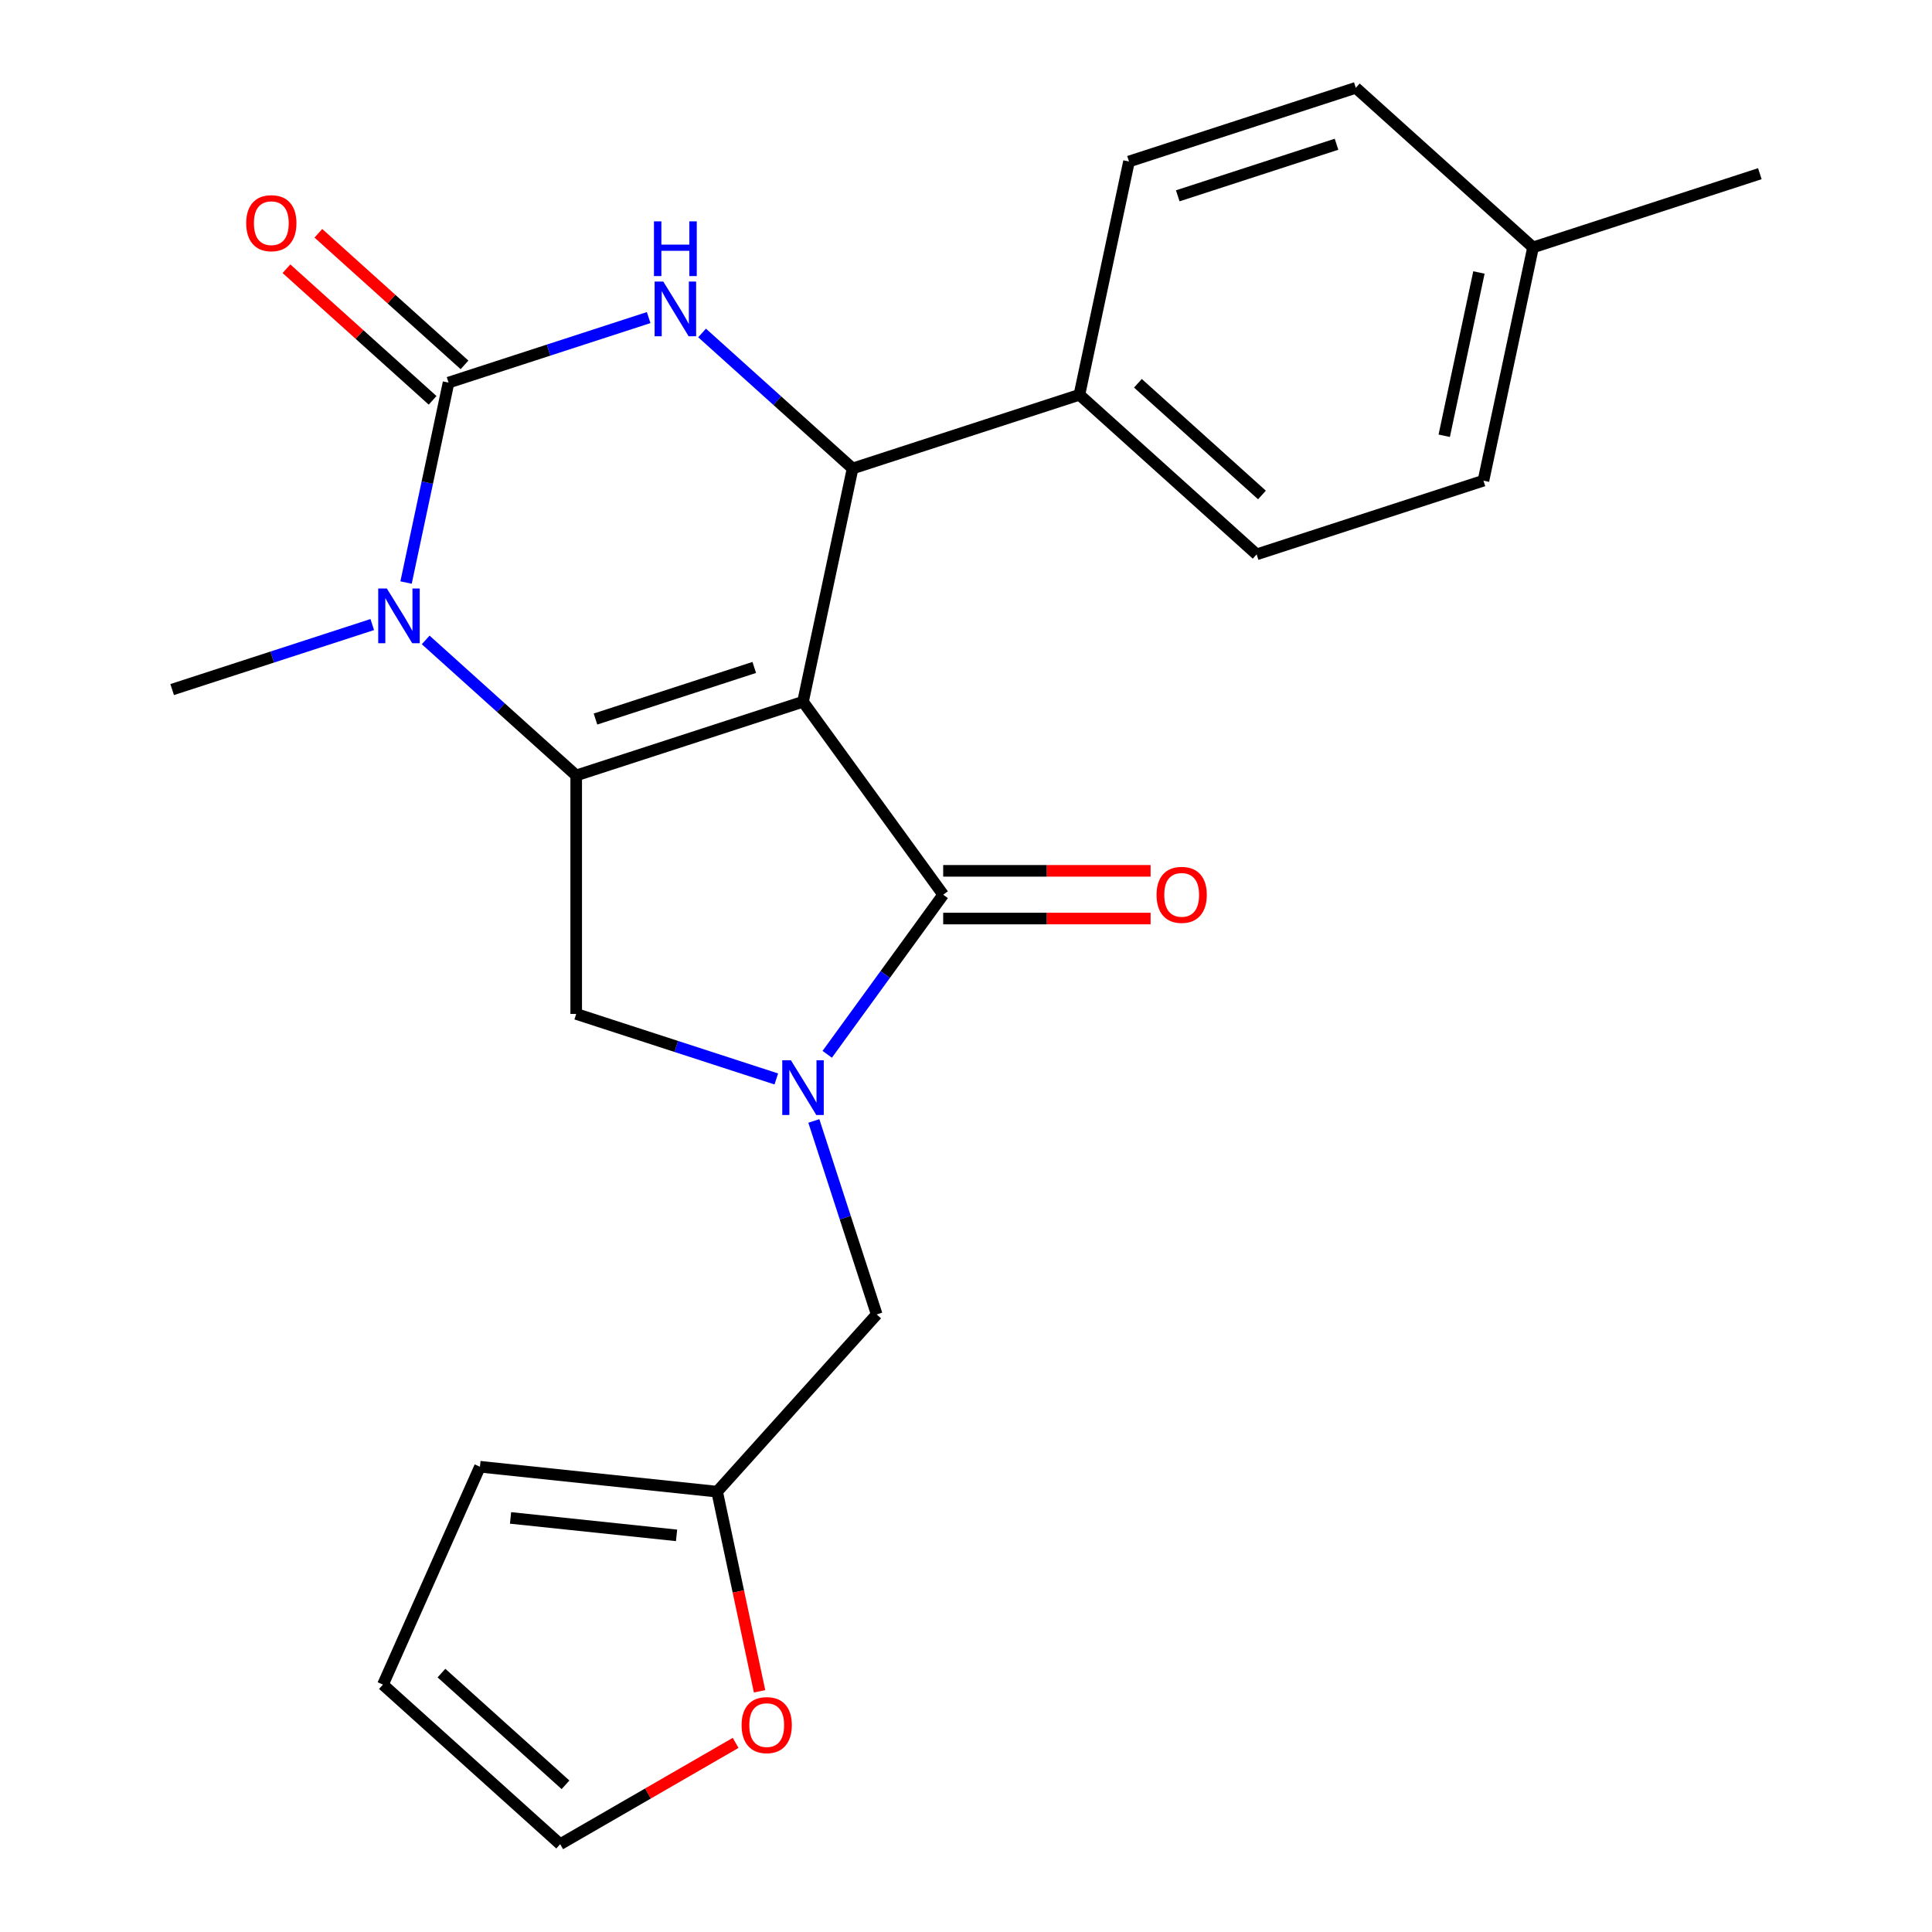 <?xml version='1.0' encoding='iso-8859-1'?>
<svg version='1.1' baseProfile='full'
              xmlns='http://www.w3.org/2000/svg'
                      xmlns:rdkit='http://www.rdkit.org/xml'
                      xmlns:xlink='http://www.w3.org/1999/xlink'
                  xml:space='preserve'
width='1000px' height='1000px' viewBox='0 0 1000 1000'>
<!-- END OF HEADER -->
<rect style='opacity:1.0;fill:#FFFFFF;stroke:none' width='1000' height='1000' x='0' y='0'> </rect>
<path class='bond-0' d='M 220.333,331.224 L 259.286,366.297' style='fill:none;fill-rule:evenodd;stroke:#0000FF;stroke-width:6px;stroke-linecap:butt;stroke-linejoin:miter;stroke-opacity:1' />
<path class='bond-0' d='M 259.286,366.297 L 298.24,401.371' style='fill:none;fill-rule:evenodd;stroke:#000000;stroke-width:6px;stroke-linecap:butt;stroke-linejoin:miter;stroke-opacity:1' />
<path class='bond-1' d='M 210.173,301.529 L 221.172,249.781' style='fill:none;fill-rule:evenodd;stroke:#0000FF;stroke-width:6px;stroke-linecap:butt;stroke-linejoin:miter;stroke-opacity:1' />
<path class='bond-1' d='M 221.172,249.781 L 232.171,198.033' style='fill:none;fill-rule:evenodd;stroke:#000000;stroke-width:6px;stroke-linecap:butt;stroke-linejoin:miter;stroke-opacity:1' />
<path class='bond-2' d='M 192.681,323.267 L 140.895,340.093' style='fill:none;fill-rule:evenodd;stroke:#0000FF;stroke-width:6px;stroke-linecap:butt;stroke-linejoin:miter;stroke-opacity:1' />
<path class='bond-2' d='M 140.895,340.093 L 89.11,356.919' style='fill:none;fill-rule:evenodd;stroke:#000000;stroke-width:6px;stroke-linecap:butt;stroke-linejoin:miter;stroke-opacity:1' />
<path class='bond-3' d='M 232.171,198.033 L 283.957,181.207' style='fill:none;fill-rule:evenodd;stroke:#000000;stroke-width:6px;stroke-linecap:butt;stroke-linejoin:miter;stroke-opacity:1' />
<path class='bond-3' d='M 283.957,181.207 L 335.743,164.381' style='fill:none;fill-rule:evenodd;stroke:#0000FF;stroke-width:6px;stroke-linecap:butt;stroke-linejoin:miter;stroke-opacity:1' />
<path class='bond-4' d='M 240.431,188.86 L 202.607,154.804' style='fill:none;fill-rule:evenodd;stroke:#000000;stroke-width:6px;stroke-linecap:butt;stroke-linejoin:miter;stroke-opacity:1' />
<path class='bond-4' d='M 202.607,154.804 L 164.784,120.747' style='fill:none;fill-rule:evenodd;stroke:#FF0000;stroke-width:6px;stroke-linecap:butt;stroke-linejoin:miter;stroke-opacity:1' />
<path class='bond-4' d='M 223.912,207.207 L 186.088,173.15' style='fill:none;fill-rule:evenodd;stroke:#000000;stroke-width:6px;stroke-linecap:butt;stroke-linejoin:miter;stroke-opacity:1' />
<path class='bond-4' d='M 186.088,173.15 L 148.265,139.094' style='fill:none;fill-rule:evenodd;stroke:#FF0000;stroke-width:6px;stroke-linecap:butt;stroke-linejoin:miter;stroke-opacity:1' />
<path class='bond-5' d='M 363.394,172.338 L 402.348,207.411' style='fill:none;fill-rule:evenodd;stroke:#0000FF;stroke-width:6px;stroke-linecap:butt;stroke-linejoin:miter;stroke-opacity:1' />
<path class='bond-5' d='M 402.348,207.411 L 441.301,242.485' style='fill:none;fill-rule:evenodd;stroke:#000000;stroke-width:6px;stroke-linecap:butt;stroke-linejoin:miter;stroke-opacity:1' />
<path class='bond-6' d='M 441.301,242.485 L 558.699,204.341' style='fill:none;fill-rule:evenodd;stroke:#000000;stroke-width:6px;stroke-linecap:butt;stroke-linejoin:miter;stroke-opacity:1' />
<path class='bond-7' d='M 441.301,242.485 L 415.637,363.227' style='fill:none;fill-rule:evenodd;stroke:#000000;stroke-width:6px;stroke-linecap:butt;stroke-linejoin:miter;stroke-opacity:1' />
<path class='bond-8' d='M 371.185,772.085 L 382.167,823.752' style='fill:none;fill-rule:evenodd;stroke:#000000;stroke-width:6px;stroke-linecap:butt;stroke-linejoin:miter;stroke-opacity:1' />
<path class='bond-8' d='M 382.167,823.752 L 393.15,875.42' style='fill:none;fill-rule:evenodd;stroke:#FF0000;stroke-width:6px;stroke-linecap:butt;stroke-linejoin:miter;stroke-opacity:1' />
<path class='bond-9' d='M 371.185,772.085 L 248.422,759.182' style='fill:none;fill-rule:evenodd;stroke:#000000;stroke-width:6px;stroke-linecap:butt;stroke-linejoin:miter;stroke-opacity:1' />
<path class='bond-9' d='M 350.19,794.702 L 264.256,785.67' style='fill:none;fill-rule:evenodd;stroke:#000000;stroke-width:6px;stroke-linecap:butt;stroke-linejoin:miter;stroke-opacity:1' />
<path class='bond-10' d='M 371.185,772.085 L 453.782,680.352' style='fill:none;fill-rule:evenodd;stroke:#000000;stroke-width:6px;stroke-linecap:butt;stroke-linejoin:miter;stroke-opacity:1' />
<path class='bond-11' d='M 298.24,401.371 L 415.637,363.227' style='fill:none;fill-rule:evenodd;stroke:#000000;stroke-width:6px;stroke-linecap:butt;stroke-linejoin:miter;stroke-opacity:1' />
<path class='bond-11' d='M 308.22,372.17 L 390.399,345.469' style='fill:none;fill-rule:evenodd;stroke:#000000;stroke-width:6px;stroke-linecap:butt;stroke-linejoin:miter;stroke-opacity:1' />
<path class='bond-12' d='M 298.24,401.371 L 298.24,524.81' style='fill:none;fill-rule:evenodd;stroke:#000000;stroke-width:6px;stroke-linecap:butt;stroke-linejoin:miter;stroke-opacity:1' />
<path class='bond-13' d='M 415.637,363.227 L 488.193,463.091' style='fill:none;fill-rule:evenodd;stroke:#000000;stroke-width:6px;stroke-linecap:butt;stroke-linejoin:miter;stroke-opacity:1' />
<path class='bond-14' d='M 488.193,463.091 L 458.18,504.4' style='fill:none;fill-rule:evenodd;stroke:#000000;stroke-width:6px;stroke-linecap:butt;stroke-linejoin:miter;stroke-opacity:1' />
<path class='bond-14' d='M 458.18,504.4 L 428.167,545.709' style='fill:none;fill-rule:evenodd;stroke:#0000FF;stroke-width:6px;stroke-linecap:butt;stroke-linejoin:miter;stroke-opacity:1' />
<path class='bond-15' d='M 488.193,475.434 L 541.869,475.434' style='fill:none;fill-rule:evenodd;stroke:#000000;stroke-width:6px;stroke-linecap:butt;stroke-linejoin:miter;stroke-opacity:1' />
<path class='bond-15' d='M 541.869,475.434 L 595.545,475.434' style='fill:none;fill-rule:evenodd;stroke:#FF0000;stroke-width:6px;stroke-linecap:butt;stroke-linejoin:miter;stroke-opacity:1' />
<path class='bond-15' d='M 488.193,450.747 L 541.869,450.747' style='fill:none;fill-rule:evenodd;stroke:#000000;stroke-width:6px;stroke-linecap:butt;stroke-linejoin:miter;stroke-opacity:1' />
<path class='bond-15' d='M 541.869,450.747 L 595.545,450.747' style='fill:none;fill-rule:evenodd;stroke:#FF0000;stroke-width:6px;stroke-linecap:butt;stroke-linejoin:miter;stroke-opacity:1' />
<path class='bond-16' d='M 401.811,558.462 L 350.025,541.636' style='fill:none;fill-rule:evenodd;stroke:#0000FF;stroke-width:6px;stroke-linecap:butt;stroke-linejoin:miter;stroke-opacity:1' />
<path class='bond-16' d='M 350.025,541.636 L 298.24,524.81' style='fill:none;fill-rule:evenodd;stroke:#000000;stroke-width:6px;stroke-linecap:butt;stroke-linejoin:miter;stroke-opacity:1' />
<path class='bond-17' d='M 421.241,580.201 L 437.511,630.276' style='fill:none;fill-rule:evenodd;stroke:#0000FF;stroke-width:6px;stroke-linecap:butt;stroke-linejoin:miter;stroke-opacity:1' />
<path class='bond-17' d='M 437.511,630.276 L 453.782,680.352' style='fill:none;fill-rule:evenodd;stroke:#000000;stroke-width:6px;stroke-linecap:butt;stroke-linejoin:miter;stroke-opacity:1' />
<path class='bond-18' d='M 380.763,902.113 L 335.356,928.329' style='fill:none;fill-rule:evenodd;stroke:#FF0000;stroke-width:6px;stroke-linecap:butt;stroke-linejoin:miter;stroke-opacity:1' />
<path class='bond-18' d='M 335.356,928.329 L 289.948,954.545' style='fill:none;fill-rule:evenodd;stroke:#000000;stroke-width:6px;stroke-linecap:butt;stroke-linejoin:miter;stroke-opacity:1' />
<path class='bond-19' d='M 248.422,759.182 L 198.215,871.949' style='fill:none;fill-rule:evenodd;stroke:#000000;stroke-width:6px;stroke-linecap:butt;stroke-linejoin:miter;stroke-opacity:1' />
<path class='bond-20' d='M 558.699,204.341 L 584.363,83.599' style='fill:none;fill-rule:evenodd;stroke:#000000;stroke-width:6px;stroke-linecap:butt;stroke-linejoin:miter;stroke-opacity:1' />
<path class='bond-21' d='M 558.699,204.341 L 650.431,286.937' style='fill:none;fill-rule:evenodd;stroke:#000000;stroke-width:6px;stroke-linecap:butt;stroke-linejoin:miter;stroke-opacity:1' />
<path class='bond-21' d='M 588.978,198.383 L 653.191,256.201' style='fill:none;fill-rule:evenodd;stroke:#000000;stroke-width:6px;stroke-linecap:butt;stroke-linejoin:miter;stroke-opacity:1' />
<path class='bond-22' d='M 793.493,128.051 L 767.829,248.793' style='fill:none;fill-rule:evenodd;stroke:#000000;stroke-width:6px;stroke-linecap:butt;stroke-linejoin:miter;stroke-opacity:1' />
<path class='bond-22' d='M 765.495,141.03 L 747.53,225.548' style='fill:none;fill-rule:evenodd;stroke:#000000;stroke-width:6px;stroke-linecap:butt;stroke-linejoin:miter;stroke-opacity:1' />
<path class='bond-23' d='M 793.493,128.051 L 910.89,89.906' style='fill:none;fill-rule:evenodd;stroke:#000000;stroke-width:6px;stroke-linecap:butt;stroke-linejoin:miter;stroke-opacity:1' />
<path class='bond-24' d='M 793.493,128.051 L 701.76,45.455' style='fill:none;fill-rule:evenodd;stroke:#000000;stroke-width:6px;stroke-linecap:butt;stroke-linejoin:miter;stroke-opacity:1' />
<path class='bond-25' d='M 584.363,83.599 L 701.76,45.455' style='fill:none;fill-rule:evenodd;stroke:#000000;stroke-width:6px;stroke-linecap:butt;stroke-linejoin:miter;stroke-opacity:1' />
<path class='bond-25' d='M 609.601,101.357 L 691.78,74.656' style='fill:none;fill-rule:evenodd;stroke:#000000;stroke-width:6px;stroke-linecap:butt;stroke-linejoin:miter;stroke-opacity:1' />
<path class='bond-26' d='M 650.431,286.937 L 767.829,248.793' style='fill:none;fill-rule:evenodd;stroke:#000000;stroke-width:6px;stroke-linecap:butt;stroke-linejoin:miter;stroke-opacity:1' />
<path class='bond-27' d='M 289.948,954.545 L 198.215,871.949' style='fill:none;fill-rule:evenodd;stroke:#000000;stroke-width:6px;stroke-linecap:butt;stroke-linejoin:miter;stroke-opacity:1' />
<path class='bond-27' d='M 292.708,923.809 L 228.495,865.992' style='fill:none;fill-rule:evenodd;stroke:#000000;stroke-width:6px;stroke-linecap:butt;stroke-linejoin:miter;stroke-opacity:1' />
<path  class='atom-0' d='M 200.247 304.615
L 209.527 319.615
Q 210.447 321.095, 211.927 323.775
Q 213.407 326.455, 213.487 326.615
L 213.487 304.615
L 217.247 304.615
L 217.247 332.935
L 213.367 332.935
L 203.407 316.535
Q 202.247 314.615, 201.007 312.415
Q 199.807 310.215, 199.447 309.535
L 199.447 332.935
L 195.767 332.935
L 195.767 304.615
L 200.247 304.615
' fill='#0000FF'/>
<path  class='atom-2' d='M 343.309 145.729
L 352.589 160.729
Q 353.509 162.209, 354.989 164.889
Q 356.469 167.569, 356.549 167.729
L 356.549 145.729
L 360.309 145.729
L 360.309 174.049
L 356.429 174.049
L 346.469 157.649
Q 345.309 155.729, 344.069 153.529
Q 342.869 151.329, 342.509 150.649
L 342.509 174.049
L 338.829 174.049
L 338.829 145.729
L 343.309 145.729
' fill='#0000FF'/>
<path  class='atom-2' d='M 338.489 114.577
L 342.329 114.577
L 342.329 126.617
L 356.809 126.617
L 356.809 114.577
L 360.649 114.577
L 360.649 142.897
L 356.809 142.897
L 356.809 129.817
L 342.329 129.817
L 342.329 142.897
L 338.489 142.897
L 338.489 114.577
' fill='#0000FF'/>
<path  class='atom-5' d='M 127.438 115.517
Q 127.438 108.717, 130.798 104.917
Q 134.158 101.117, 140.438 101.117
Q 146.718 101.117, 150.078 104.917
Q 153.438 108.717, 153.438 115.517
Q 153.438 122.397, 150.038 126.317
Q 146.638 130.197, 140.438 130.197
Q 134.198 130.197, 130.798 126.317
Q 127.438 122.437, 127.438 115.517
M 140.438 126.997
Q 144.758 126.997, 147.078 124.117
Q 149.438 121.197, 149.438 115.517
Q 149.438 109.957, 147.078 107.157
Q 144.758 104.317, 140.438 104.317
Q 136.118 104.317, 133.758 107.117
Q 131.438 109.917, 131.438 115.517
Q 131.438 121.237, 133.758 124.117
Q 136.118 126.997, 140.438 126.997
' fill='#FF0000'/>
<path  class='atom-9' d='M 409.377 548.795
L 418.657 563.795
Q 419.577 565.275, 421.057 567.955
Q 422.537 570.635, 422.617 570.795
L 422.617 548.795
L 426.377 548.795
L 426.377 577.115
L 422.497 577.115
L 412.537 560.715
Q 411.377 558.795, 410.137 556.595
Q 408.937 554.395, 408.577 553.715
L 408.577 577.115
L 404.897 577.115
L 404.897 548.795
L 409.377 548.795
' fill='#0000FF'/>
<path  class='atom-11' d='M 598.631 463.171
Q 598.631 456.371, 601.991 452.571
Q 605.351 448.771, 611.631 448.771
Q 617.911 448.771, 621.271 452.571
Q 624.631 456.371, 624.631 463.171
Q 624.631 470.051, 621.231 473.971
Q 617.831 477.851, 611.631 477.851
Q 605.391 477.851, 601.991 473.971
Q 598.631 470.091, 598.631 463.171
M 611.631 474.651
Q 615.951 474.651, 618.271 471.771
Q 620.631 468.851, 620.631 463.171
Q 620.631 457.611, 618.271 454.811
Q 615.951 451.971, 611.631 451.971
Q 607.311 451.971, 604.951 454.771
Q 602.631 457.571, 602.631 463.171
Q 602.631 468.891, 604.951 471.771
Q 607.311 474.651, 611.631 474.651
' fill='#FF0000'/>
<path  class='atom-12' d='M 383.849 892.906
Q 383.849 886.106, 387.209 882.306
Q 390.569 878.506, 396.849 878.506
Q 403.129 878.506, 406.489 882.306
Q 409.849 886.106, 409.849 892.906
Q 409.849 899.786, 406.449 903.706
Q 403.049 907.586, 396.849 907.586
Q 390.609 907.586, 387.209 903.706
Q 383.849 899.826, 383.849 892.906
M 396.849 904.386
Q 401.169 904.386, 403.489 901.506
Q 405.849 898.586, 405.849 892.906
Q 405.849 887.346, 403.489 884.546
Q 401.169 881.706, 396.849 881.706
Q 392.529 881.706, 390.169 884.506
Q 387.849 887.306, 387.849 892.906
Q 387.849 898.626, 390.169 901.506
Q 392.529 904.386, 396.849 904.386
' fill='#FF0000'/>
</svg>
